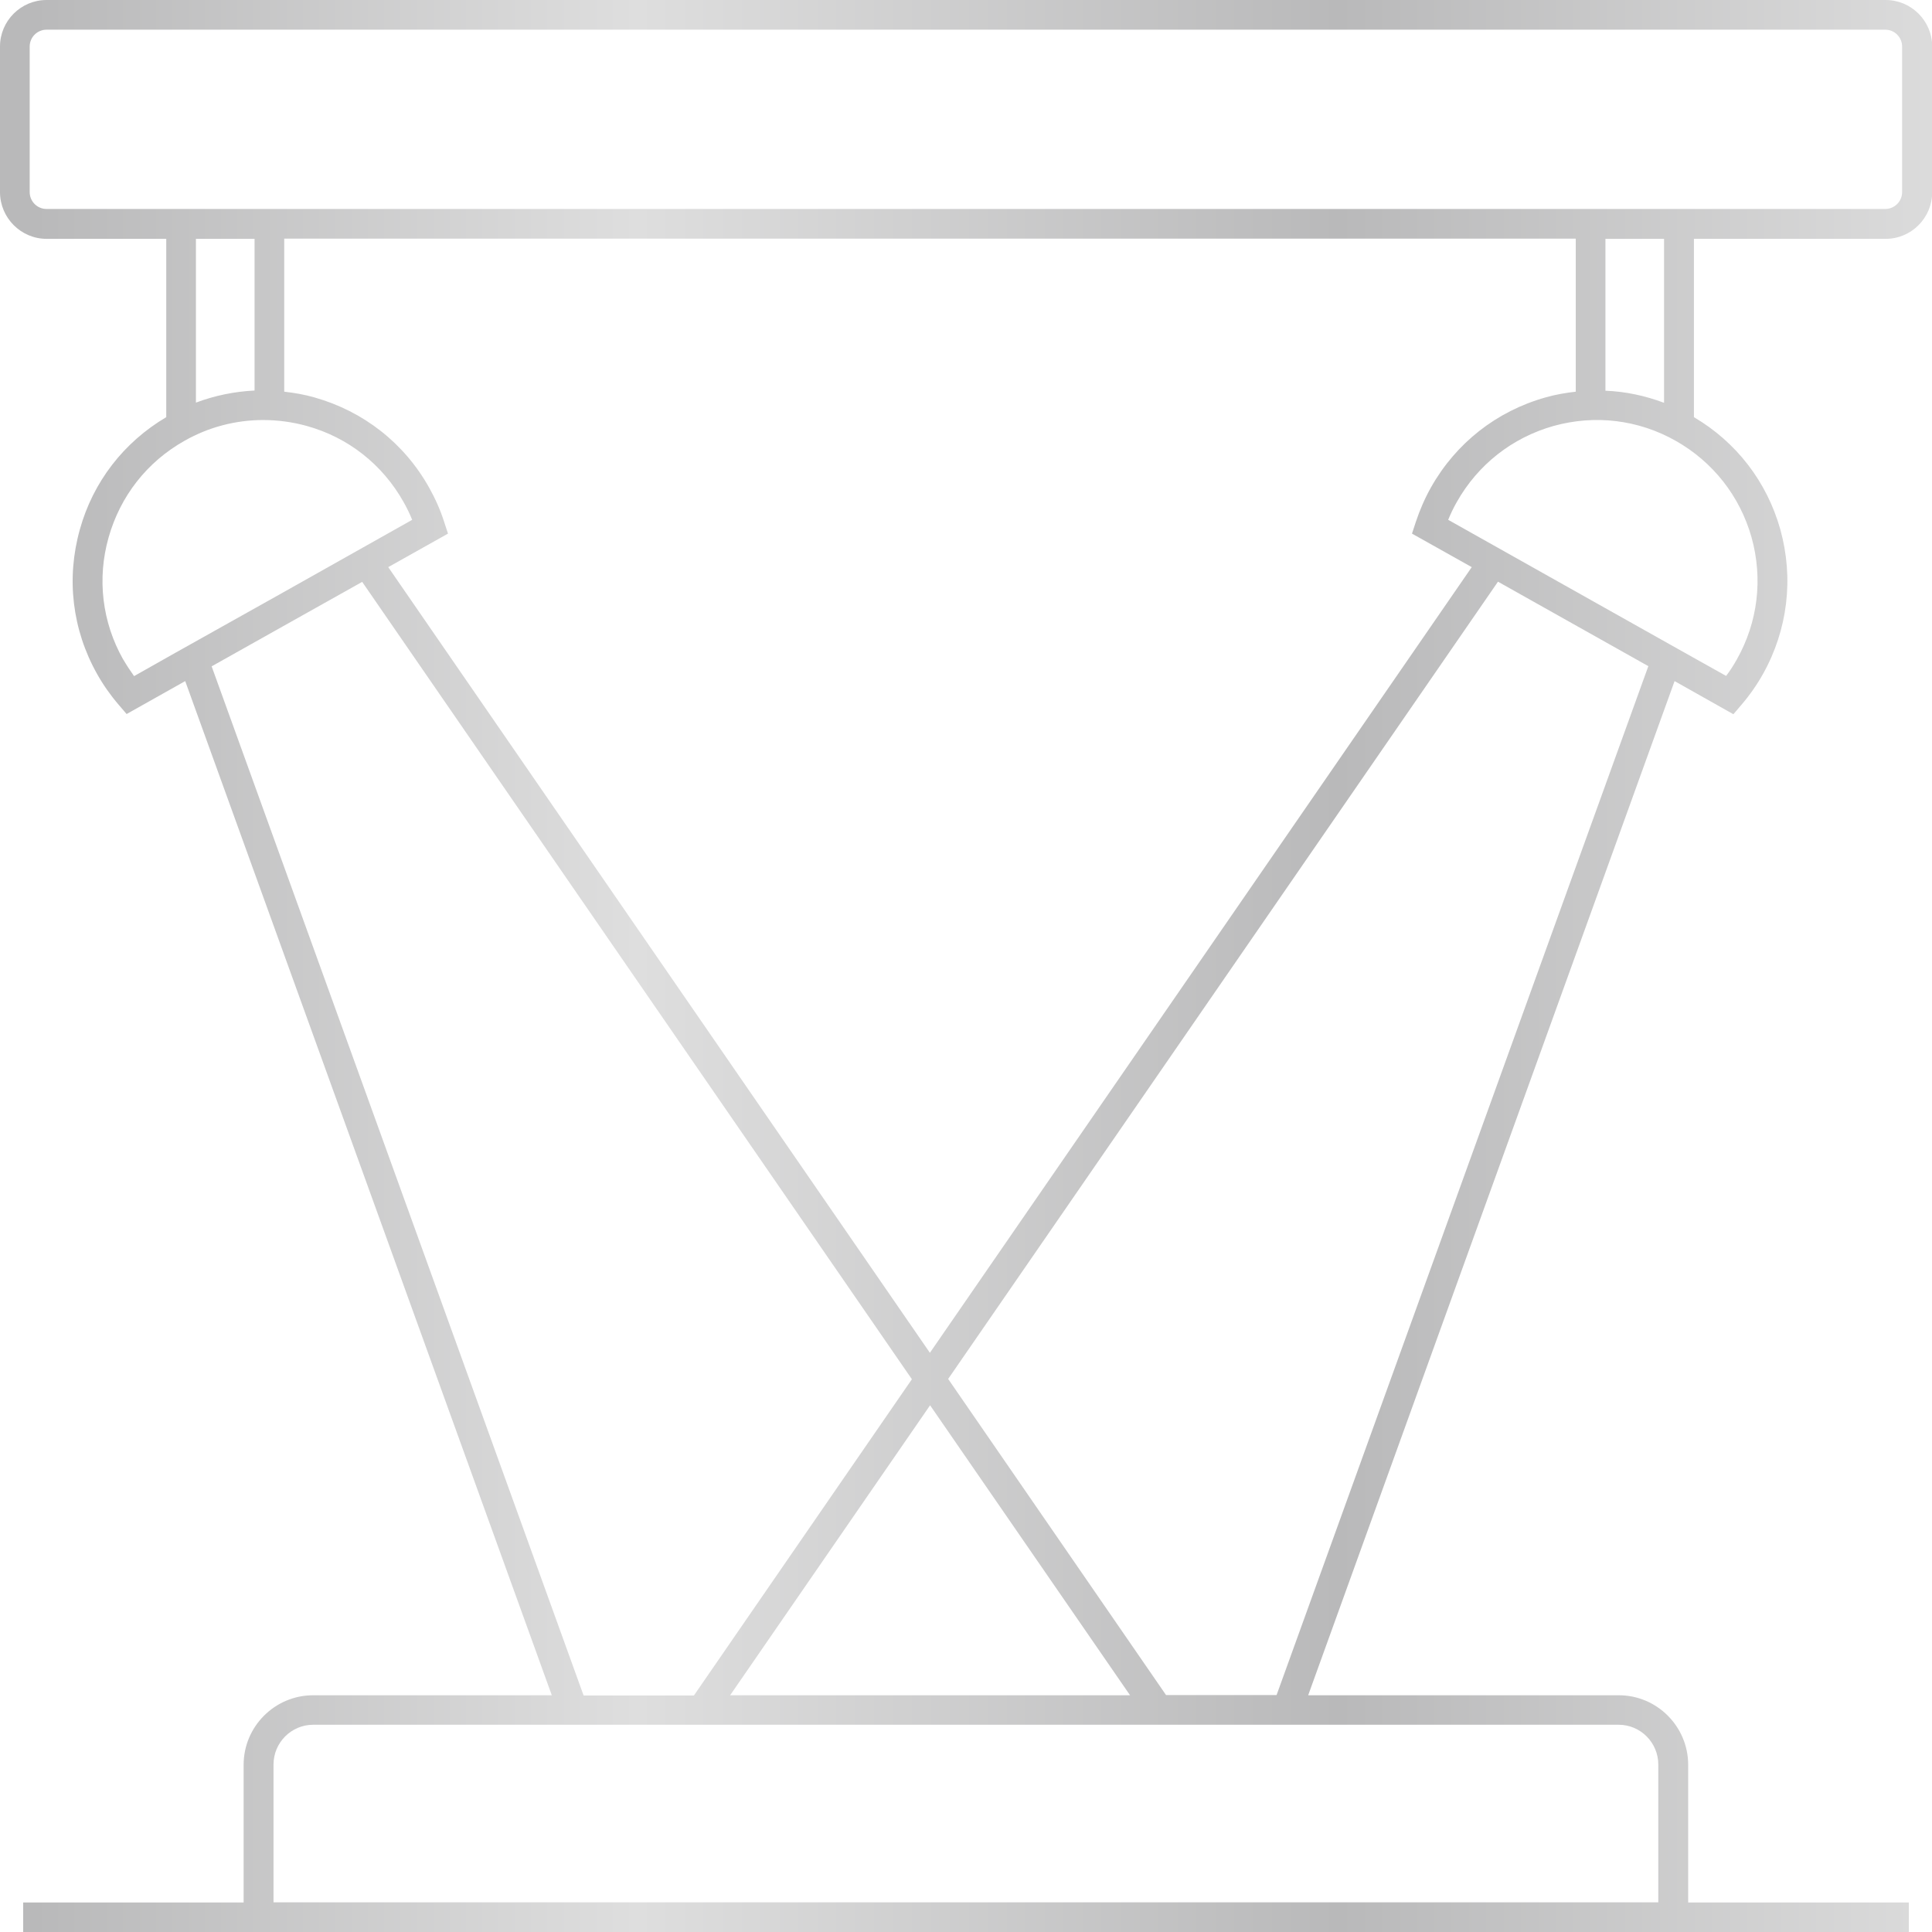 <?xml version="1.0" encoding="UTF-8"?>
<svg id="Ebene_1" xmlns="http://www.w3.org/2000/svg" xmlns:xlink="http://www.w3.org/1999/xlink" version="1.1" viewBox="0 0 100.87 100.87">
  <!-- Generator: Adobe Illustrator 29.2.1, SVG Export Plug-In . SVG Version: 2.1.0 Build 116)  -->
  <defs>
    <style>
      .st0 {
        fill: none;
      }

      .st1 {
        fill: url(#Unbenannter_Verlauf_7);
      }

      .st2 {
        clip-path: url(#clippath);
      }
    </style>
    <clipPath id="clippath">
      <path class="st0" d="M14.28,92.13c0-1.15.93-2.08,2.07-2.08h68.16c1.14,0,2.07.93,2.07,2.08v7.19H14.28v-7.19ZM48.56,73.37l10.44,15.14h-20.88l10.44-15.14ZM11.05,34.79l4.31-2.42,3.55-1.99,28.7,41.63-11.38,16.51h-5.76L11.05,34.79ZM49.5,72l28.71-41.63,4.61,2.59,3.24,1.82-19.41,53.72h-5.77l-11.38-16.51ZM6.43,34.43c-1.1-1.95-1.37-4.22-.76-6.37.61-2.16,2.01-3.95,3.97-5.05,1.27-.72,2.68-1.08,4.1-1.08.76,0,1.52.1,2.28.31,2.16.6,3.95,2.01,5.05,3.97.17.3.32.61.45.93l-6.95,3.91-5.41,3.03h0s-2.16,1.22-2.16,1.22c-.2-.28-.39-.57-.56-.86M87.96,34.08h0s-4.77-2.68-4.77-2.68l-7.58-4.26c.13-.32.28-.63.45-.93,1.1-1.95,2.89-3.36,5.05-3.97,2.16-.6,4.42-.33,6.37.77,1.95,1.1,3.36,2.89,3.97,5.05.6,2.16.33,4.42-.77,6.37-.17.3-.35.59-.56.86l-2.16-1.21ZM10.23,12.47h3.06v7.92c-1.04.05-2.07.26-3.06.63v-8.56ZM83.82,20.39v-7.92h3.06v8.56c-.99-.37-2.01-.59-3.06-.63M20.27,29.61l3.12-1.75-.2-.61c-.2-.63-.47-1.23-.79-1.8-1.3-2.32-3.43-3.98-5.98-4.7-.52-.15-1.05-.24-1.58-.3v-7.99h67.43v7.99c-.53.06-1.06.15-1.58.3-2.56.72-4.68,2.39-5.98,4.7-.32.57-.58,1.17-.79,1.8l-.2.61,3.12,1.75-28.29,41.02L20.27,29.61ZM1.55,10.03V2.43c0-.49.4-.88.88-.88h96c.49,0,.88.4.88.88v7.6c0,.49-.4.88-.88.88H2.43c-.49,0-.88-.4-.88-.88M2.43,0C1.09,0,0,1.09,0,2.43v7.6c0,1.34,1.09,2.44,2.43,2.44h6.25v9.31c-2.22,1.31-3.82,3.38-4.51,5.86-.72,2.56-.4,5.24.9,7.55.32.57.7,1.11,1.13,1.61l.41.48,3.06-1.72,19.14,52.95h-12.46c-2,0-3.63,1.63-3.63,3.63v7.19H1.21v1.55h98.45v-1.55h-11.52v-7.19c0-2-1.63-3.63-3.62-3.63h-16.22l19.13-52.95,3.07,1.73.41-.48c.43-.5.81-1.04,1.13-1.61,1.3-2.32,1.62-5,.91-7.56-.7-2.49-2.3-4.56-4.51-5.86v-9.31h10.01c1.34,0,2.43-1.09,2.43-2.44V2.43c0-1.34-1.09-2.43-2.43-2.43H2.43Z"/>
    </clipPath>
    <linearGradient id="Unbenannter_Verlauf_7" data-name="Unbenannter Verlauf 7" x1="-726.49" y1="743.02" x2="-725.49" y2="743.02" gradientTransform="translate(73282.95 75001.08) scale(100.87 -100.87)" gradientUnits="userSpaceOnUse">
      <stop offset="0" stop-color="#b9b9ba"/>
      <stop offset=".31" stop-color="#dedede"/>
      <stop offset=".67" stop-color="#b9b9ba"/>
      <stop offset="1" stop-color="#dedede"/>
    </linearGradient>
  </defs>
  <g class="st2">
    <rect class="st1" width="100.87" height="100.87"/>
  </g>
</svg>